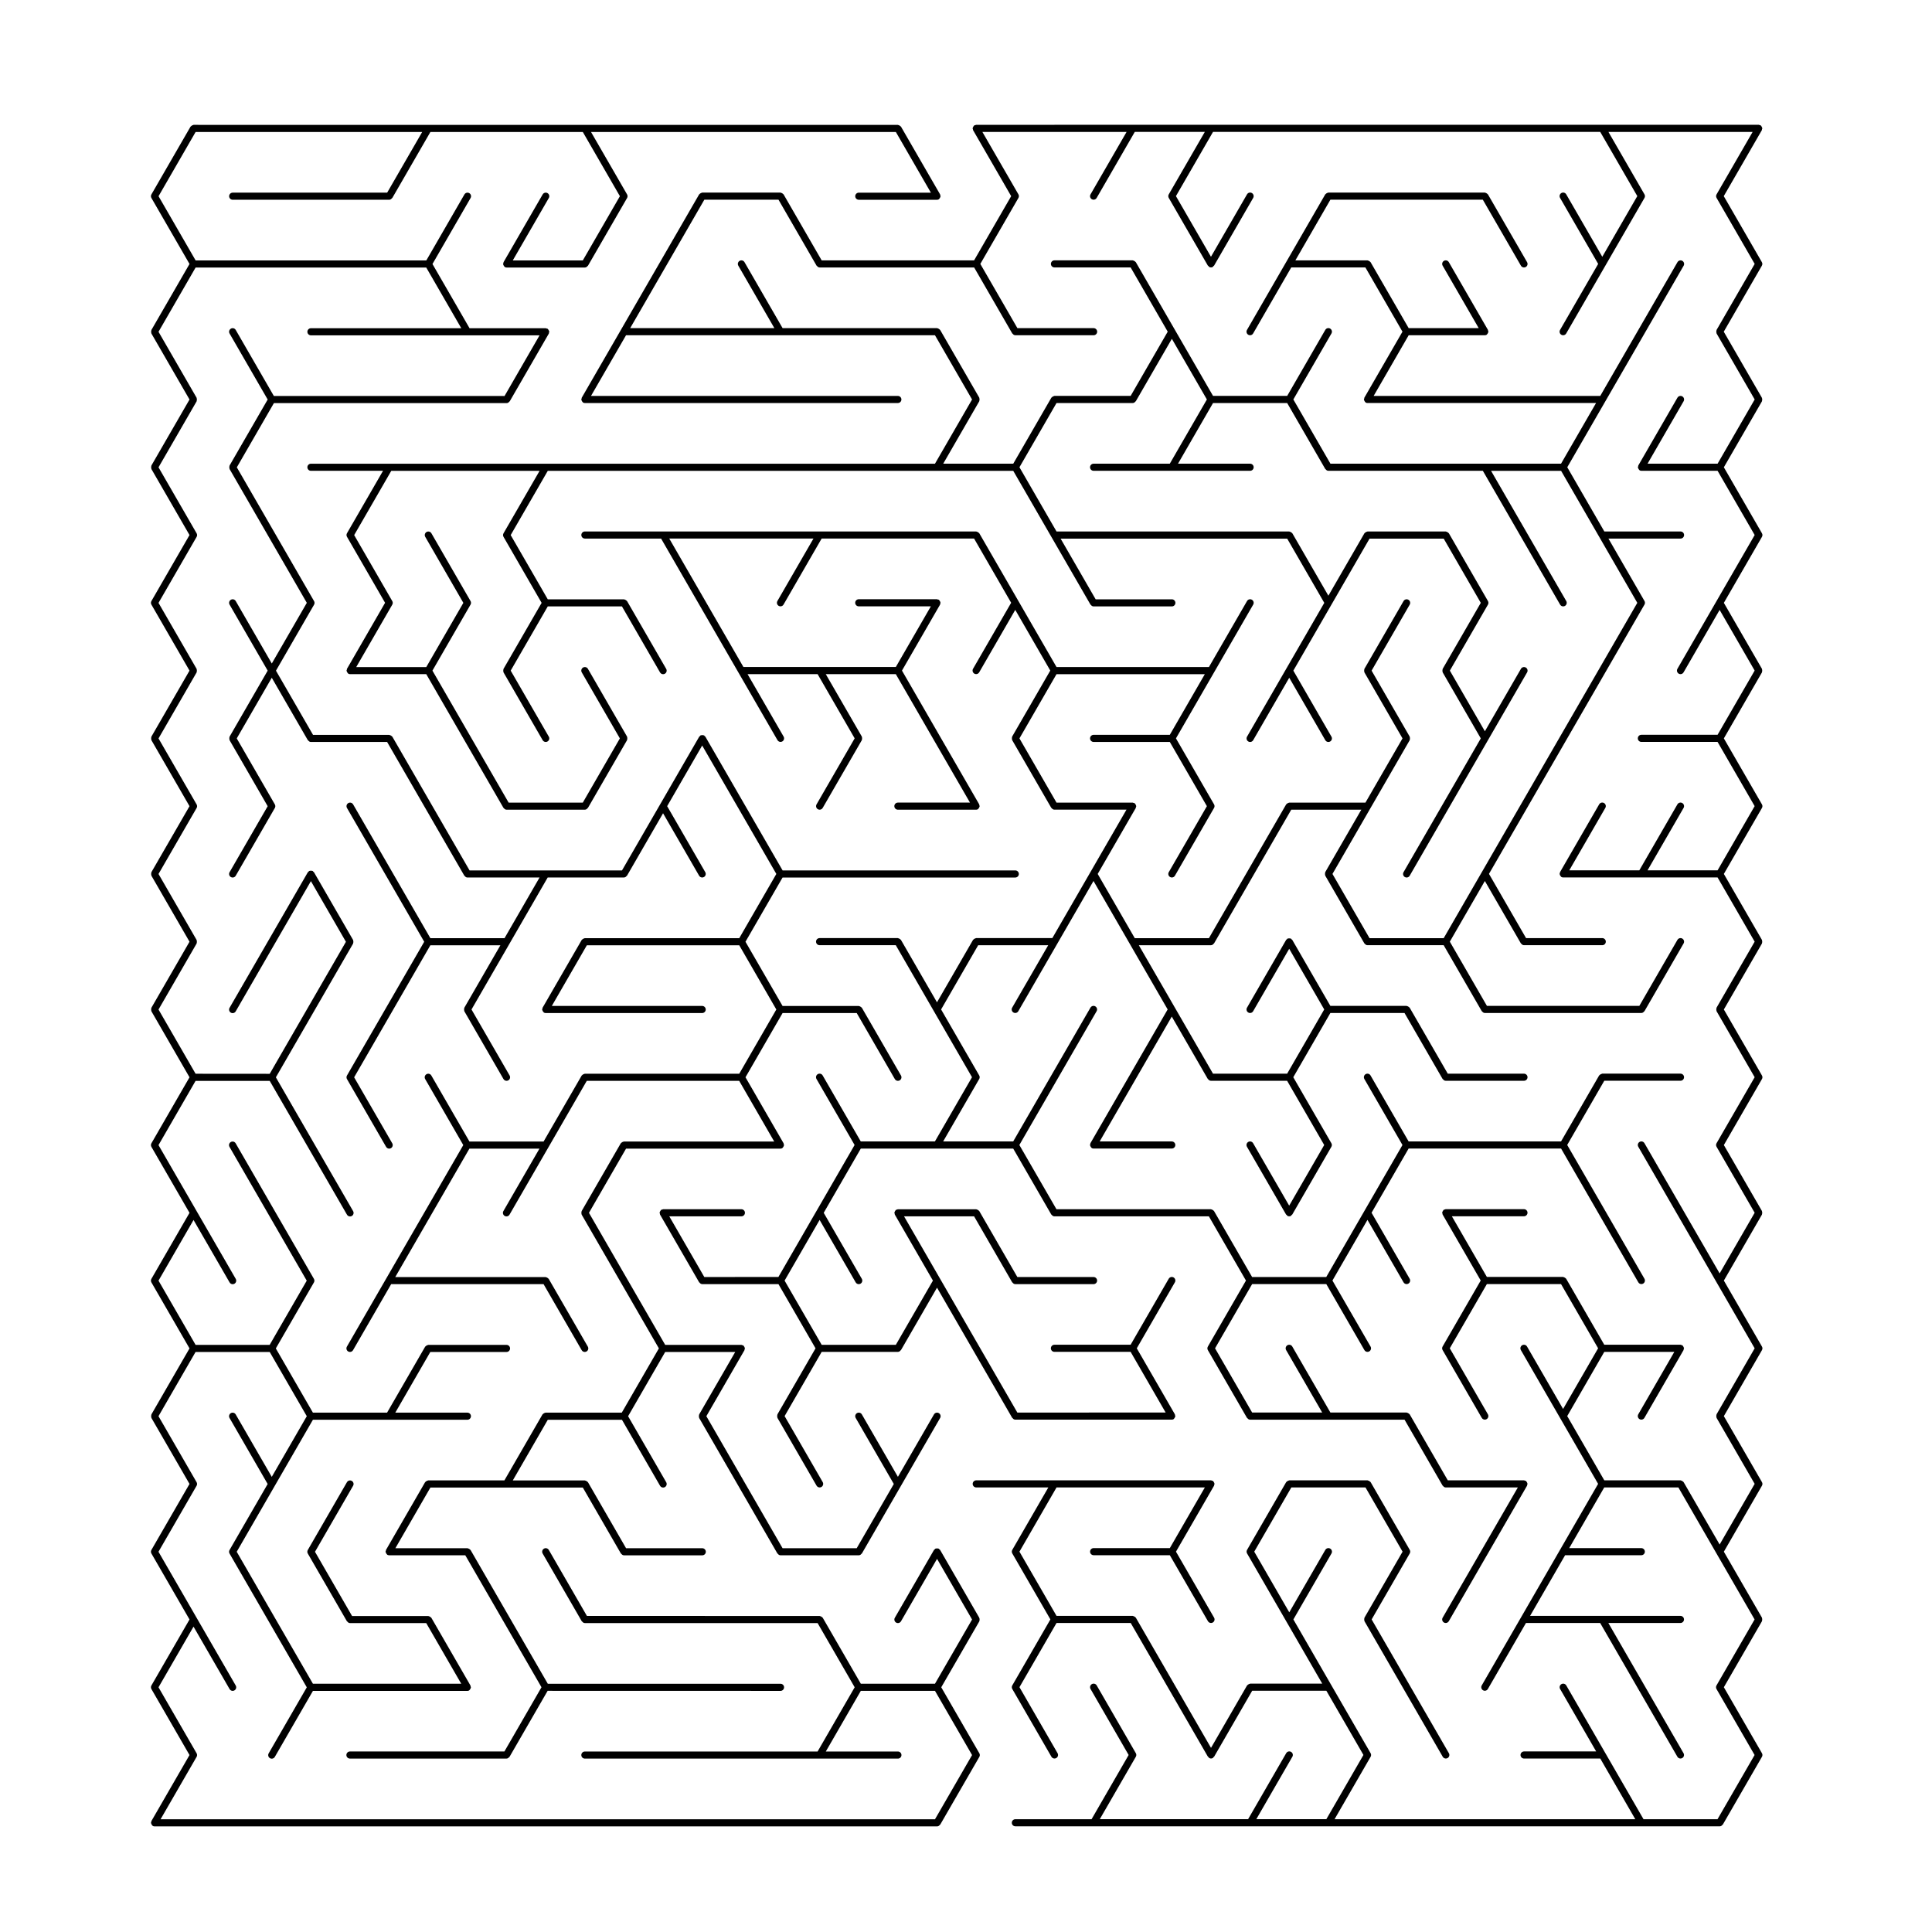 <?xml version="1.0" encoding="UTF-8"?>
<!-- Uploaded to: SVG Repo, www.svgrepo.com, Generator: SVG Repo Mixer Tools -->
<svg fill="#000000" width="800px" height="800px" version="1.1" viewBox="144 144 512 512" xmlns="http://www.w3.org/2000/svg">
 <g>
  <path d="m403.53 572.84c-0.016-0.043 0.008-0.086-0.016-0.125l-10.371-17.961c-0.043-0.078-0.137-0.09-0.195-0.148-0.059-0.062-0.074-0.152-0.148-0.195-0.039-0.023-0.086 0-0.125-0.016-0.117-0.047-0.219-0.047-0.344-0.047s-0.23-0.004-0.348 0.047c-0.039 0.016-0.086-0.008-0.125 0.016-0.078 0.043-0.09 0.133-0.148 0.195-0.062 0.059-0.152 0.074-0.195 0.152l-10.371 17.961c-0.262 0.449-0.105 1.027 0.344 1.289 0.148 0.086 0.312 0.125 0.469 0.125 0.324 0 0.641-0.168 0.816-0.473l9.555-16.547 9.281 16.074-9.828 17.02h-19.652l-10.098-17.492c-0.023-0.039-0.074-0.043-0.102-0.078-0.074-0.102-0.168-0.148-0.277-0.211-0.109-0.062-0.199-0.117-0.32-0.133-0.043-0.008-0.07-0.047-0.117-0.047l-61.676-0.004-10.098-17.488c-0.262-0.449-0.84-0.605-1.289-0.344-0.449 0.262-0.605 0.836-0.344 1.289l10.371 17.961c0.02 0.035 0.066 0.023 0.09 0.051 0.172 0.238 0.41 0.418 0.727 0.418h61.676l9.828 17.02-9.828 17.02h-61.676c-0.52 0-0.941 0.422-0.941 0.941s0.422 0.941 0.941 0.941h82.961c0.52 0 0.941-0.422 0.941-0.941s-0.422-0.941-0.941-0.941h-19.109l9.281-16.078h19.652l9.828 17.02-9.828 17.02h-205.23l9.555-16.547c0.168-0.293 0.168-0.652 0-0.941l-10.098-17.492 9.281-16.074 9.555 16.547c0.176 0.305 0.492 0.473 0.816 0.473 0.16 0 0.32-0.039 0.469-0.125 0.449-0.262 0.605-0.836 0.344-1.289l-10.371-17.961-10.098-17.488 10.098-17.492c0.168-0.293 0.168-0.652 0-0.941l-10.098-17.492 9.824-17.02h19.652l9.824 17.02-9.281 16.078-9.555-16.547c-0.262-0.449-0.84-0.605-1.289-0.344-0.449 0.262-0.605 0.836-0.344 1.289l10.098 17.492-10.098 17.492c-0.168 0.293-0.168 0.652 0 0.941l10.371 17.961 10.098 17.492-10.098 17.492c-0.262 0.449-0.105 1.027 0.344 1.289 0.148 0.086 0.312 0.125 0.469 0.125 0.324 0 0.641-0.168 0.816-0.473l10.098-17.492h40.938c0.16 0 0.32-0.039 0.469-0.125 0.039-0.023 0.043-0.074 0.078-0.102 0.098-0.074 0.148-0.168 0.211-0.273 0.062-0.109 0.117-0.199 0.133-0.324 0.008-0.043 0.047-0.07 0.047-0.117 0-0.09-0.07-0.145-0.094-0.227-0.02-0.082 0.012-0.168-0.031-0.246l-10.371-17.961c-0.023-0.039-0.074-0.043-0.102-0.078-0.074-0.098-0.168-0.148-0.277-0.211s-0.199-0.117-0.32-0.133c-0.043-0.008-0.07-0.047-0.117-0.047h-20.195l-9.824-17.02 10.098-17.492c0.262-0.453 0.105-1.027-0.344-1.289-0.453-0.262-1.027-0.105-1.289 0.344l-10.371 17.961c-0.168 0.293-0.168 0.652 0 0.941l10.371 17.961c0.02 0.035 0.066 0.023 0.09 0.051 0.172 0.238 0.41 0.418 0.727 0.418h20.195l9.281 16.078h-39.305l-10.098-17.492-10.098-17.488 20.195-34.984h40.938c0.52 0 0.941-0.422 0.941-0.941s-0.422-0.941-0.941-0.941h-19.109l9.281-16.078h20.195c0.52 0 0.941-0.422 0.941-0.941 0-0.52-0.422-0.941-0.941-0.941h-20.742c-0.047 0-0.074 0.043-0.117 0.047-0.125 0.016-0.215 0.07-0.324 0.133s-0.199 0.113-0.273 0.211c-0.027 0.035-0.078 0.039-0.102 0.078l-10.098 17.492h-19.652l-9.828-17.02 10.098-17.492c0.168-0.293 0.168-0.652 0-0.941l-20.742-35.922c-0.262-0.453-0.84-0.605-1.289-0.344-0.449 0.262-0.605 0.836-0.344 1.289l10.371 17.961 10.098 17.492-9.828 17.02-19.629-0.008-9.824-17.02 9.281-16.074 9.555 16.547c0.176 0.305 0.492 0.473 0.816 0.473 0.16 0 0.32-0.039 0.469-0.125 0.449-0.262 0.605-0.836 0.344-1.289l-10.371-17.961-10.098-17.488 9.824-17.02h19.652l10.098 17.492 10.371 17.961c0.176 0.305 0.492 0.473 0.816 0.473 0.16 0 0.32-0.039 0.469-0.125 0.449-0.262 0.605-0.836 0.344-1.289l-10.371-17.961-10.098-17.492 10.098-17.492 10.371-17.961c0.023-0.039 0-0.086 0.016-0.125 0.047-0.117 0.047-0.219 0.047-0.344s0.004-0.23-0.047-0.344c-0.016-0.043 0.008-0.086-0.016-0.125l-10.371-17.961c-0.043-0.078-0.133-0.09-0.195-0.148-0.059-0.062-0.074-0.152-0.148-0.195-0.039-0.023-0.086 0-0.125-0.016-0.117-0.047-0.219-0.047-0.348-0.047-0.125 0-0.23-0.004-0.344 0.047-0.043 0.016-0.086-0.008-0.125 0.016-0.078 0.043-0.09 0.133-0.148 0.195-0.062 0.059-0.152 0.074-0.195 0.152l-20.742 35.922c-0.262 0.449-0.105 1.027 0.344 1.289 0.148 0.086 0.312 0.125 0.469 0.125 0.324 0 0.645-0.168 0.816-0.473l10.371-17.961 9.555-16.547 9.281 16.074-20.195 34.984-19.645-0.016-9.824-17.02 10.098-17.492c0.023-0.039 0-0.086 0.016-0.125 0.047-0.117 0.047-0.219 0.047-0.344s0.004-0.23-0.047-0.344c-0.016-0.043 0.008-0.086-0.016-0.125l-10.098-17.492 10.098-17.488c0.168-0.293 0.168-0.652 0-0.941l-10.098-17.492 10.098-17.492c0.023-0.039 0-0.086 0.016-0.125 0.047-0.117 0.047-0.219 0.047-0.344s0.004-0.23-0.047-0.344c-0.016-0.043 0.008-0.086-0.016-0.125l-10.098-17.492 10.098-17.492c0.168-0.293 0.168-0.652 0-0.941l-10.098-17.492 10.098-17.488c0.023-0.039 0-0.086 0.016-0.125 0.047-0.117 0.047-0.219 0.047-0.344s0.004-0.23-0.047-0.344c-0.016-0.043 0.008-0.086-0.016-0.125l-10.098-17.492 9.824-17.02h61.133l9.281 16.078h-39.848c-0.52 0-0.941 0.422-0.941 0.941s0.422 0.941 0.941 0.941h60.59l-9.281 16.078-61.137-0.012-10.098-17.492c-0.262-0.453-0.84-0.605-1.289-0.344-0.449 0.262-0.605 0.836-0.344 1.289l10.098 17.492-10.098 17.488c-0.023 0.039 0 0.086-0.016 0.125-0.047 0.113-0.047 0.219-0.047 0.344s-0.004 0.23 0.047 0.344c0.016 0.043-0.008 0.086 0.016 0.125l10.371 17.961 10.098 17.492-9.281 16.078-9.555-16.547c-0.262-0.453-0.84-0.605-1.289-0.344-0.449 0.262-0.605 0.836-0.344 1.289l10.098 17.492-10.098 17.492c-0.023 0.039 0 0.086-0.016 0.125-0.047 0.113-0.047 0.219-0.047 0.344s-0.004 0.23 0.047 0.344c0.016 0.043-0.008 0.086 0.016 0.129l10.098 17.492-10.098 17.488c-0.262 0.449-0.105 1.027 0.344 1.289 0.148 0.086 0.312 0.125 0.469 0.125 0.324 0 0.645-0.168 0.816-0.473l10.371-17.961c0.168-0.293 0.168-0.652 0-0.941l-10.098-17.492 9.281-16.074 9.555 16.547c0.02 0.035 0.066 0.023 0.09 0.051 0.172 0.238 0.41 0.418 0.727 0.418h20.195l10.098 17.492 10.371 17.961c0.02 0.035 0.066 0.023 0.09 0.051 0.172 0.238 0.41 0.418 0.727 0.418h19.109l-9.281 16.078h-19.652l-10.098-17.492-10.371-17.961c-0.262-0.453-0.836-0.605-1.289-0.344-0.449 0.262-0.605 0.836-0.344 1.289l10.371 17.961 10.098 17.492-10.098 17.492-10.371 17.961c-0.168 0.293-0.168 0.652 0 0.941l10.371 17.961c0.176 0.305 0.492 0.473 0.816 0.473 0.16 0 0.32-0.039 0.469-0.125 0.449-0.262 0.605-0.836 0.344-1.289l-10.098-17.492 20.195-34.984h18.562l-9.555 16.547c-0.023 0.039 0 0.086-0.016 0.125-0.047 0.113-0.047 0.219-0.047 0.344s-0.004 0.23 0.047 0.344c0.016 0.043-0.008 0.086 0.016 0.125l10.371 17.961c0.176 0.305 0.492 0.473 0.816 0.473 0.16 0 0.32-0.039 0.469-0.125 0.449-0.262 0.605-0.836 0.344-1.289l-10.098-17.492 20.195-34.984h20.195c0.316 0 0.555-0.18 0.727-0.418 0.023-0.031 0.07-0.02 0.09-0.051l9.555-16.547 9.555 16.547c0.176 0.305 0.492 0.473 0.816 0.473 0.16 0 0.32-0.039 0.469-0.125 0.449-0.262 0.605-0.836 0.344-1.289l-10.098-17.488 9.281-16.074 9.555 16.547 10.098 17.488-9.824 17.02h-40.938c-0.047 0-0.074 0.043-0.117 0.047-0.125 0.016-0.215 0.07-0.324 0.133s-0.199 0.113-0.273 0.211c-0.027 0.035-0.078 0.039-0.102 0.078l-10.371 17.961c-0.043 0.078-0.012 0.16-0.031 0.246-0.023 0.082-0.094 0.137-0.094 0.227 0 0.047 0.043 0.074 0.051 0.117 0.016 0.125 0.07 0.211 0.133 0.32s0.113 0.199 0.211 0.277c0.035 0.027 0.039 0.078 0.078 0.102 0.148 0.086 0.312 0.125 0.469 0.125h41.48c0.52 0 0.941-0.422 0.941-0.941s-0.422-0.941-0.941-0.941h-39.848l9.281-16.078h40.391l9.824 17.02-9.824 17.02h-40.938c-0.047 0-0.074 0.043-0.117 0.051-0.125 0.016-0.215 0.07-0.324 0.133s-0.199 0.113-0.273 0.211c-0.027 0.035-0.078 0.039-0.102 0.078l-10.098 17.492h-19.652l-10.098-17.492c-0.262-0.453-0.836-0.605-1.289-0.344-0.449 0.262-0.605 0.836-0.344 1.289l10.098 17.492-10.098 17.488-20.742 35.922c-0.262 0.449-0.105 1.027 0.344 1.289 0.148 0.086 0.312 0.125 0.469 0.125 0.324 0 0.641-0.168 0.816-0.473l10.098-17.492h40.391l10.098 17.492c0.176 0.305 0.492 0.473 0.816 0.473 0.16 0 0.32-0.039 0.469-0.125 0.449-0.262 0.605-0.836 0.344-1.289l-10.371-17.961c-0.023-0.039-0.074-0.043-0.102-0.078-0.074-0.098-0.168-0.148-0.273-0.211-0.109-0.062-0.199-0.117-0.324-0.133-0.043-0.008-0.07-0.047-0.117-0.047h-39.848l9.555-16.547 10.098-17.488h18.562l-9.555 16.547c-0.262 0.449-0.105 1.027 0.344 1.289 0.148 0.086 0.312 0.125 0.469 0.125 0.324 0 0.641-0.168 0.816-0.473l10.371-17.961 10.098-17.492h40.391l9.281 16.078h-39.848c-0.047 0-0.074 0.043-0.117 0.047-0.125 0.016-0.215 0.07-0.324 0.133-0.109 0.062-0.199 0.113-0.273 0.211-0.027 0.035-0.078 0.039-0.102 0.078l-10.371 17.961c-0.023 0.039 0 0.086-0.016 0.125-0.047 0.117-0.047 0.219-0.047 0.344s-0.004 0.23 0.047 0.344c0.016 0.043-0.008 0.086 0.016 0.125l10.371 17.961 10.098 17.492-9.828 17.02h-20.195c-0.047 0-0.074 0.043-0.117 0.047-0.125 0.016-0.215 0.07-0.32 0.133-0.109 0.062-0.199 0.113-0.277 0.211-0.027 0.035-0.078 0.039-0.102 0.078l-10.098 17.492h-20.195c-0.047 0-0.074 0.043-0.117 0.047-0.125 0.016-0.215 0.07-0.324 0.133s-0.199 0.113-0.273 0.211c-0.027 0.035-0.078 0.039-0.102 0.078l-10.371 17.961c-0.043 0.078-0.012 0.16-0.031 0.246-0.023 0.082-0.094 0.137-0.094 0.227 0 0.047 0.043 0.074 0.051 0.117 0.016 0.125 0.07 0.211 0.133 0.32s0.113 0.199 0.211 0.277c0.035 0.027 0.039 0.078 0.078 0.102 0.148 0.086 0.312 0.125 0.469 0.125h20.195l10.098 17.488 10.098 17.492-9.828 17.02h-40.938c-0.52 0-0.941 0.422-0.941 0.941 0 0.52 0.422 0.941 0.941 0.941h41.48c0.316 0 0.555-0.18 0.727-0.418 0.023-0.031 0.07-0.02 0.09-0.051l10.098-17.492 61.719 0.016c0.52 0 0.941-0.422 0.941-0.941s-0.422-0.941-0.941-0.941h-61.676l-10.098-17.492-10.371-17.961c-0.023-0.039-0.074-0.043-0.102-0.078-0.074-0.098-0.168-0.148-0.277-0.211s-0.199-0.117-0.32-0.133c-0.043-0.008-0.07-0.047-0.117-0.047h-19.109l9.281-16.078h40.391l10.098 17.492c0.02 0.035 0.066 0.023 0.09 0.051 0.172 0.238 0.41 0.418 0.727 0.418h20.742c0.52 0 0.941-0.422 0.941-0.941 0-0.52-0.422-0.941-0.941-0.941h-20.195l-10.098-17.492c-0.023-0.039-0.074-0.043-0.102-0.078-0.074-0.098-0.168-0.148-0.277-0.211s-0.199-0.117-0.32-0.133c-0.043-0.008-0.07-0.047-0.117-0.047h-19.109l9.281-16.078h19.652l10.098 17.492c0.176 0.305 0.492 0.473 0.816 0.473 0.16 0 0.32-0.039 0.469-0.125 0.449-0.262 0.605-0.836 0.344-1.289l-10.098-17.492 9.824-17.02h18.562l-9.555 16.547c-0.023 0.039 0 0.086-0.016 0.125-0.047 0.117-0.047 0.219-0.047 0.344s-0.004 0.23 0.047 0.344c0.016 0.043-0.008 0.086 0.016 0.125l20.742 35.922c0.02 0.035 0.066 0.023 0.09 0.051 0.172 0.238 0.41 0.418 0.727 0.418h20.742c0.316 0 0.555-0.18 0.727-0.418 0.023-0.031 0.07-0.02 0.09-0.051l20.742-35.922c0.262-0.449 0.105-1.027-0.344-1.289-0.453-0.262-1.027-0.105-1.289 0.344l-9.555 16.547-9.555-16.547c-0.262-0.449-0.84-0.605-1.289-0.344-0.449 0.262-0.605 0.836-0.344 1.289l10.098 17.492-9.828 17.02h-19.652l-20.195-34.984 10.098-17.492c0.043-0.078 0.012-0.164 0.031-0.246 0.023-0.082 0.094-0.137 0.094-0.227 0-0.047-0.043-0.074-0.047-0.117-0.016-0.125-0.07-0.215-0.133-0.324s-0.113-0.199-0.211-0.273c-0.035-0.027-0.039-0.078-0.078-0.102-0.078-0.043-0.164-0.012-0.246-0.031-0.082-0.023-0.137-0.094-0.227-0.094h-20.195l-20.195-34.984 9.828-17.02h40.938c0.16 0 0.32-0.039 0.469-0.125 0.039-0.023 0.043-0.074 0.078-0.102 0.102-0.074 0.148-0.168 0.211-0.277s0.117-0.199 0.133-0.32c0.008-0.043 0.047-0.07 0.047-0.117 0-0.09-0.07-0.145-0.094-0.227-0.02-0.082 0.012-0.168-0.031-0.246l-10.098-17.492 9.828-17.02h19.652l10.098 17.492c0.176 0.305 0.492 0.473 0.816 0.473 0.16 0 0.32-0.039 0.469-0.125 0.449-0.262 0.605-0.836 0.344-1.289l-10.371-17.961c-0.023-0.039-0.074-0.043-0.102-0.078-0.074-0.102-0.168-0.148-0.277-0.211-0.109-0.062-0.199-0.117-0.32-0.133-0.043-0.008-0.07-0.047-0.117-0.047h-20.195l-9.828-17.02 9.828-17.02h61.676c0.52 0 0.941-0.422 0.941-0.941 0-0.52-0.422-0.941-0.941-0.941l-61.664 0.004-10.098-17.488-10.371-17.961c-0.043-0.078-0.137-0.09-0.195-0.148-0.059-0.062-0.074-0.152-0.148-0.195-0.039-0.023-0.086 0-0.125-0.016-0.117-0.047-0.223-0.047-0.348-0.047s-0.23-0.004-0.344 0.047c-0.043 0.016-0.086-0.008-0.125 0.016-0.078 0.043-0.09 0.133-0.148 0.195-0.062 0.059-0.152 0.074-0.195 0.148l-10.371 17.961-10.098 17.488h-40.391l-10.098-17.488-10.371-17.961c-0.023-0.039-0.074-0.043-0.102-0.078-0.074-0.098-0.168-0.148-0.277-0.211s-0.199-0.117-0.32-0.133c-0.043-0.008-0.07-0.047-0.117-0.047h-20.195l-9.828-17.02 10.098-17.492c0.168-0.293 0.168-0.652 0-0.941l-10.371-17.961-10.098-17.492 9.824-17.02h61.676c0.316 0 0.555-0.18 0.727-0.418 0.023-0.031 0.07-0.02 0.09-0.051l10.371-17.961c0.043-0.078 0.012-0.164 0.031-0.246 0.023-0.082 0.094-0.137 0.094-0.227 0-0.047-0.043-0.074-0.047-0.117-0.016-0.125-0.07-0.215-0.133-0.32-0.062-0.109-0.113-0.199-0.211-0.277-0.035-0.027-0.039-0.078-0.078-0.102-0.078-0.043-0.164-0.012-0.246-0.031-0.082-0.023-0.137-0.094-0.227-0.094h-20.195l-9.828-17.02 10.098-17.492c0.262-0.449 0.105-1.027-0.344-1.289-0.453-0.262-1.027-0.105-1.289 0.344l-10.098 17.492-61.133-0.004-9.828-17.02 9.824-17.02h60.043l-9.281 16.078h-40.938c-0.52 0-0.941 0.422-0.941 0.941s0.422 0.941 0.941 0.941h41.48c0.316 0 0.555-0.18 0.727-0.418 0.023-0.031 0.07-0.02 0.09-0.051l10.098-17.492h40.391l9.828 17.02-9.828 17.02h-18.562l9.555-16.547c0.262-0.449 0.105-1.027-0.344-1.289-0.453-0.262-1.027-0.105-1.289 0.344l-10.371 17.961c-0.043 0.078-0.012 0.164-0.031 0.246-0.023 0.082-0.094 0.137-0.094 0.227 0 0.047 0.043 0.074 0.047 0.117 0.016 0.125 0.07 0.215 0.133 0.32 0.062 0.109 0.113 0.199 0.211 0.277 0.035 0.027 0.039 0.078 0.078 0.102 0.148 0.086 0.312 0.125 0.469 0.125h20.742c0.316 0 0.555-0.18 0.727-0.418 0.023-0.031 0.07-0.02 0.09-0.051l10.371-17.961c0.168-0.293 0.168-0.652 0-0.941l-9.555-16.547h80.785l9.281 16.078h-19.109c-0.52 0-0.941 0.422-0.941 0.941s0.422 0.941 0.941 0.941h20.742c0.16 0 0.32-0.039 0.469-0.125 0.039-0.023 0.043-0.074 0.078-0.102 0.102-0.074 0.148-0.168 0.211-0.277s0.117-0.199 0.133-0.32c0.008-0.043 0.047-0.07 0.047-0.117 0-0.09-0.07-0.145-0.094-0.227-0.02-0.082 0.012-0.168-0.031-0.246l-10.371-17.961c-0.023-0.039-0.074-0.043-0.102-0.078-0.074-0.098-0.168-0.148-0.277-0.211s-0.199-0.117-0.324-0.133c-0.043-0.008-0.07-0.047-0.117-0.047l-186.64-0.008c-0.047 0-0.074 0.043-0.117 0.047-0.129 0.016-0.215 0.07-0.324 0.137-0.109 0.062-0.199 0.109-0.277 0.211-0.027 0.035-0.078 0.039-0.102 0.078l-10.367 17.961c-0.168 0.293-0.168 0.652 0 0.941l10.098 17.492-10.098 17.492c-0.023 0.039 0 0.086-0.016 0.125-0.047 0.113-0.047 0.219-0.047 0.344s-0.004 0.23 0.047 0.344c0.016 0.043-0.008 0.086 0.016 0.125l10.098 17.492-10.098 17.488c-0.023 0.039 0 0.086-0.016 0.125-0.047 0.113-0.047 0.219-0.047 0.344s-0.004 0.23 0.047 0.344c0.016 0.043-0.008 0.086 0.016 0.125l10.098 17.492-10.098 17.492c-0.168 0.293-0.168 0.652 0 0.941l10.098 17.492-10.098 17.492c-0.023 0.039 0 0.086-0.016 0.125-0.047 0.113-0.047 0.219-0.047 0.344s-0.004 0.23 0.047 0.344c0.016 0.043-0.008 0.086 0.016 0.129l10.098 17.492-10.098 17.488c-0.023 0.039 0 0.086-0.016 0.125-0.047 0.113-0.047 0.219-0.047 0.344s-0.004 0.23 0.047 0.344c0.016 0.043-0.008 0.086 0.016 0.125l10.098 17.492-10.098 17.5c-0.023 0.039 0 0.086-0.016 0.125-0.047 0.113-0.047 0.219-0.047 0.344s-0.004 0.23 0.047 0.344c0.016 0.043-0.008 0.086 0.016 0.125l10.098 17.492-10.098 17.492c-0.168 0.293-0.168 0.652 0 0.941l10.098 17.488-10.098 17.492c-0.168 0.293-0.168 0.652 0 0.941l10.098 17.492-10.098 17.492c-0.023 0.039 0 0.086-0.016 0.125-0.047 0.117-0.047 0.219-0.047 0.344s-0.004 0.23 0.047 0.344c0.016 0.043-0.008 0.086 0.016 0.125l10.098 17.492-10.098 17.492c-0.168 0.293-0.168 0.652 0 0.941l10.098 17.488-10.098 17.492c-0.168 0.293-0.168 0.652 0 0.941l10.098 17.492-10.098 17.492c-0.043 0.078-0.012 0.16-0.031 0.246-0.023 0.082-0.094 0.137-0.094 0.227 0 0.047 0.043 0.074 0.051 0.117 0.016 0.125 0.07 0.211 0.133 0.32s0.113 0.199 0.211 0.277c0.035 0.027 0.039 0.078 0.078 0.102 0.148 0.086 0.312 0.125 0.469 0.125h207.41c0.316 0 0.555-0.18 0.727-0.418 0.023-0.031 0.07-0.02 0.09-0.051l10.371-17.961c0.168-0.293 0.168-0.652 0-0.941l-10.098-17.492 10.098-17.492c0.023-0.039 0-0.086 0.016-0.125 0.047-0.117 0.047-0.219 0.047-0.344-0.004-0.125 0-0.23-0.047-0.348z"/>
  <path d="m610.93 249.52c-0.016-0.043 0.008-0.086-0.016-0.125l-10.098-17.492 10.098-17.492c0.168-0.293 0.168-0.652 0-0.941l-10.098-17.492 10.098-17.492c0.043-0.078 0.012-0.164 0.031-0.246 0.023-0.082 0.094-0.137 0.094-0.227 0-0.047-0.043-0.074-0.047-0.117-0.016-0.125-0.07-0.215-0.133-0.324s-0.113-0.199-0.211-0.277c-0.035-0.027-0.039-0.078-0.078-0.102-0.078-0.043-0.16-0.012-0.242-0.031-0.082-0.023-0.137-0.094-0.227-0.094l-207.41 0.008c-0.09 0-0.145 0.07-0.227 0.094-0.082 0.02-0.168-0.012-0.246 0.031-0.039 0.023-0.043 0.074-0.078 0.102-0.102 0.074-0.148 0.168-0.211 0.277s-0.117 0.199-0.133 0.32c-0.008 0.043-0.047 0.07-0.047 0.117 0 0.09 0.07 0.145 0.094 0.227 0.02 0.082-0.012 0.168 0.031 0.246l10.098 17.492-9.828 17.02h-40.391l-10.098-17.492c-0.023-0.039-0.074-0.043-0.102-0.078-0.074-0.098-0.168-0.148-0.277-0.211s-0.199-0.117-0.32-0.133c-0.043-0.008-0.07-0.047-0.117-0.047h-20.742c-0.047 0-0.074 0.043-0.117 0.047-0.125 0.016-0.215 0.07-0.324 0.133s-0.199 0.113-0.273 0.211c-0.027 0.035-0.078 0.039-0.102 0.078l-31.113 53.883c-0.043 0.078-0.012 0.164-0.031 0.246-0.023 0.082-0.094 0.137-0.094 0.227 0 0.047 0.043 0.074 0.047 0.117 0.016 0.125 0.07 0.215 0.133 0.32 0.062 0.109 0.113 0.199 0.211 0.277 0.035 0.027 0.039 0.078 0.078 0.102 0.148 0.086 0.312 0.125 0.469 0.125h82.961c0.52 0 0.941-0.422 0.941-0.941 0-0.52-0.422-0.941-0.941-0.941h-81.32l9.281-16.078h81.875l9.828 17.02-9.828 17.02h-165.38c-0.52 0-0.941 0.422-0.941 0.941s0.422 0.941 0.941 0.941h19.109l-9.555 16.547c-0.168 0.293-0.168 0.652 0 0.941l10.098 17.492-10.098 17.492c-0.043 0.078-0.012 0.164-0.031 0.246-0.023 0.082-0.094 0.137-0.094 0.227 0 0.047 0.043 0.074 0.047 0.117 0.016 0.125 0.07 0.211 0.133 0.32s0.113 0.199 0.211 0.277c0.035 0.027 0.039 0.078 0.078 0.102 0.148 0.086 0.312 0.125 0.469 0.125h20.195l10.098 17.492 10.371 17.961c0.02 0.035 0.066 0.023 0.09 0.051 0.172 0.238 0.41 0.418 0.727 0.418h20.742c0.316 0 0.555-0.18 0.727-0.418 0.023-0.031 0.07-0.02 0.09-0.051l10.371-17.961c0.023-0.039 0-0.086 0.016-0.125 0.047-0.117 0.047-0.219 0.047-0.344s0.004-0.23-0.047-0.344c-0.016-0.043 0.008-0.086-0.016-0.125l-10.371-17.961c-0.262-0.453-0.836-0.605-1.289-0.344-0.449 0.262-0.605 0.836-0.344 1.289l10.098 17.492-9.824 17.02h-19.652l-20.195-34.984 10.098-17.492c0.168-0.293 0.168-0.652 0-0.941l-10.371-17.961c-0.262-0.453-0.836-0.605-1.289-0.344-0.449 0.262-0.605 0.836-0.344 1.289l10.098 17.492-9.828 17.02h-18.562l9.555-16.547c0.168-0.293 0.168-0.652 0-0.941l-10.098-17.492 9.828-17.02h39.305l-9.555 16.547c-0.168 0.293-0.168 0.652 0 0.941l10.098 17.492-10.098 17.492c-0.023 0.039 0 0.086-0.016 0.125-0.047 0.117-0.047 0.219-0.047 0.344s-0.004 0.23 0.047 0.344c0.016 0.043-0.008 0.086 0.016 0.125l10.371 17.961c0.176 0.305 0.492 0.473 0.816 0.473 0.16 0 0.32-0.039 0.469-0.125 0.449-0.262 0.605-0.836 0.344-1.289l-10.098-17.492 9.828-17.02h19.652l10.098 17.492c0.176 0.305 0.492 0.473 0.816 0.473 0.16 0 0.32-0.039 0.469-0.125 0.449-0.262 0.605-0.836 0.344-1.289l-10.371-17.961c-0.023-0.039-0.074-0.043-0.102-0.078-0.074-0.098-0.168-0.148-0.277-0.211s-0.199-0.117-0.32-0.133c-0.043-0.008-0.07-0.047-0.117-0.047h-20.195l-9.828-17.02 9.828-17.02h123.36l10.098 17.492 10.371 17.961c0.02 0.035 0.066 0.023 0.09 0.051 0.172 0.238 0.41 0.418 0.727 0.418h20.742c0.52 0 0.941-0.422 0.941-0.941s-0.422-0.941-0.941-0.941h-20.195l-9.281-16.078h60.043l9.828 17.02-10.098 17.492-10.371 17.961c-0.262 0.449-0.105 1.027 0.344 1.289 0.148 0.086 0.312 0.125 0.469 0.125 0.324 0 0.645-0.168 0.816-0.473l9.555-16.547 9.555 16.547c0.176 0.305 0.492 0.473 0.816 0.473 0.16 0 0.32-0.039 0.469-0.125 0.449-0.262 0.605-0.836 0.344-1.289l-10.098-17.492 20.195-34.984h19.652l9.828 17.02-10.098 17.492c-0.023 0.039 0 0.086-0.016 0.125-0.047 0.117-0.047 0.219-0.047 0.344s-0.004 0.23 0.047 0.344c0.016 0.043-0.008 0.086 0.016 0.125l10.098 17.492-10.098 17.492-10.371 17.961c-0.262 0.449-0.105 1.027 0.344 1.289 0.148 0.086 0.312 0.125 0.469 0.125 0.324 0 0.645-0.168 0.816-0.473l31.113-53.883c0.262-0.449 0.105-1.027-0.344-1.289s-1.027-0.105-1.289 0.344l-9.555 16.547-9.281-16.074 10.098-17.492c0.168-0.293 0.168-0.652 0-0.941l-10.363-17.969c-0.023-0.039-0.074-0.043-0.102-0.078-0.074-0.098-0.168-0.148-0.273-0.211-0.109-0.062-0.199-0.117-0.324-0.133-0.043-0.008-0.07-0.047-0.117-0.047h-20.742c-0.047 0-0.074 0.043-0.117 0.047-0.125 0.016-0.215 0.07-0.324 0.133s-0.199 0.113-0.273 0.211c-0.027 0.035-0.078 0.039-0.102 0.078l-9.555 16.547-9.555-16.547c-0.023-0.039-0.074-0.043-0.102-0.078-0.074-0.098-0.168-0.148-0.277-0.211s-0.199-0.117-0.324-0.133c-0.043-0.008-0.07-0.047-0.117-0.047l-61.672-0.004-9.824-17.02 9.824-17.02h20.195c0.316 0 0.555-0.18 0.727-0.418 0.023-0.031 0.07-0.02 0.09-0.051l9.555-16.547 9.281 16.074-9.828 17.02h-20.195c-0.52 0-0.941 0.422-0.941 0.941s0.422 0.941 0.941 0.941h41.48c0.52 0 0.941-0.422 0.941-0.941s-0.422-0.941-0.941-0.941h-19.109l9.281-16.074h19.652l10.098 17.488c0.02 0.035 0.066 0.023 0.09 0.051 0.172 0.238 0.41 0.418 0.727 0.418l40.941 0.004 10.098 17.492 10.371 17.961c0.176 0.305 0.492 0.473 0.816 0.473 0.16 0 0.32-0.039 0.469-0.125 0.449-0.262 0.605-0.836 0.344-1.289l-19.926-34.508h18.562l20.195 34.984-10.098 17.492-31.113 53.883-10.098 17.492h-19.652l-9.824-17.02 10.098-17.488 10.371-17.961c0.023-0.039 0-0.086 0.016-0.125 0.047-0.117 0.047-0.219 0.047-0.344s0.004-0.23-0.047-0.344c-0.016-0.043 0.008-0.086-0.016-0.125l-10.098-17.492 10.098-17.492c0.262-0.449 0.105-1.027-0.344-1.289-0.453-0.262-1.027-0.105-1.289 0.344l-10.371 17.961c-0.023 0.039 0 0.086-0.016 0.125-0.047 0.117-0.047 0.219-0.047 0.344s-0.004 0.23 0.047 0.344c0.016 0.043-0.008 0.086 0.016 0.125l10.098 17.492-9.824 17.02h-20.195c-0.047 0-0.074 0.043-0.117 0.047-0.125 0.016-0.215 0.07-0.324 0.133s-0.199 0.113-0.273 0.211c-0.027 0.035-0.078 0.039-0.102 0.078l-10.371 17.961-10.098 17.492h-19.652l-9.824-17.02 10.098-17.488c0.043-0.078 0.012-0.164 0.031-0.246 0.023-0.082 0.094-0.137 0.094-0.227 0-0.047-0.043-0.074-0.047-0.117-0.016-0.125-0.07-0.215-0.133-0.32-0.062-0.109-0.113-0.199-0.211-0.277-0.035-0.027-0.039-0.078-0.078-0.102-0.078-0.043-0.164-0.012-0.246-0.031-0.082-0.023-0.137-0.094-0.227-0.094h-20.195l-9.824-17.02 9.824-17.02h39.305l-9.281 16.078h-20.195c-0.52 0-0.941 0.422-0.941 0.941 0 0.52 0.422 0.941 0.941 0.941h20.195l9.828 17.02-10.098 17.488c-0.262 0.449-0.105 1.027 0.344 1.289 0.148 0.086 0.312 0.125 0.469 0.125 0.324 0 0.645-0.168 0.816-0.473l10.371-17.961c0.168-0.293 0.168-0.652 0-0.941l-10.098-17.492 10.098-17.492 10.371-17.961c0.262-0.449 0.105-1.027-0.344-1.289-0.453-0.262-1.027-0.105-1.289 0.344l-10.098 17.492h-40.391l-10.098-17.492-10.371-17.961c-0.023-0.039-0.074-0.043-0.102-0.078-0.074-0.098-0.168-0.148-0.277-0.211s-0.199-0.117-0.324-0.133c-0.043-0.008-0.07-0.047-0.117-0.047l-103.7-0.004c-0.52 0-0.941 0.422-0.941 0.941 0 0.52 0.422 0.941 0.941 0.941h20.195l10.098 17.492 20.742 35.922c0.176 0.305 0.492 0.473 0.816 0.473 0.16 0 0.32-0.039 0.469-0.125 0.449-0.262 0.605-0.836 0.344-1.289l-9.555-16.547h18.562l9.824 17.02-10.098 17.492c-0.262 0.449-0.105 1.027 0.344 1.289 0.148 0.086 0.312 0.125 0.469 0.125 0.324 0 0.641-0.168 0.816-0.473l10.371-17.961c0.023-0.039 0-0.086 0.016-0.125 0.047-0.117 0.047-0.219 0.047-0.344s0.004-0.23-0.047-0.344c-0.016-0.043 0.008-0.086-0.016-0.125l-9.555-16.547h18.562l10.098 17.492 9.555 16.547h-19.109c-0.52 0-0.941 0.422-0.941 0.941s0.422 0.941 0.941 0.941h20.742c0.16 0 0.32-0.039 0.469-0.125 0.039-0.023 0.043-0.074 0.078-0.102 0.098-0.074 0.148-0.168 0.211-0.277s0.117-0.199 0.133-0.32c0.008-0.043 0.047-0.07 0.047-0.117 0-0.09-0.07-0.145-0.094-0.227-0.02-0.082 0.012-0.168-0.031-0.246l-10.371-17.961-10.098-17.492 10.098-17.492c0.043-0.078 0.012-0.16 0.031-0.246 0.023-0.082 0.094-0.137 0.094-0.227 0-0.047-0.043-0.074-0.047-0.117-0.016-0.125-0.07-0.215-0.133-0.324s-0.113-0.199-0.211-0.277c-0.035-0.027-0.039-0.078-0.078-0.102-0.078-0.043-0.16-0.012-0.242-0.031-0.082-0.023-0.141-0.094-0.227-0.094h-20.742c-0.52 0-0.941 0.422-0.941 0.941s0.422 0.941 0.941 0.941h19.109l-9.281 16.078h-40.391l-10.098-17.492-9.555-16.547h38.215l-9.555 16.547c-0.262 0.449-0.105 1.027 0.344 1.289 0.148 0.086 0.312 0.125 0.469 0.125 0.324 0 0.645-0.168 0.816-0.473l10.098-17.492h40.391l9.828 17.02-10.098 17.492c-0.262 0.449-0.105 1.027 0.344 1.289 0.148 0.086 0.312 0.125 0.469 0.125 0.324 0 0.641-0.168 0.816-0.473l9.555-16.547 9.281 16.078-10.098 17.492c-0.023 0.039 0 0.086-0.016 0.125-0.047 0.113-0.047 0.219-0.047 0.344s-0.004 0.23 0.047 0.344c0.016 0.043-0.008 0.086 0.016 0.129l10.371 17.961c0.02 0.035 0.066 0.023 0.09 0.051 0.172 0.238 0.41 0.418 0.727 0.418h19.109l-9.555 16.547-10.098 17.492h-20.195c-0.047 0-0.074 0.043-0.117 0.047-0.125 0.016-0.215 0.07-0.324 0.133s-0.199 0.113-0.273 0.211c-0.027 0.035-0.078 0.039-0.102 0.078l-9.555 16.547-9.555-16.547c-0.023-0.039-0.074-0.043-0.102-0.078-0.074-0.102-0.168-0.148-0.277-0.211s-0.199-0.117-0.32-0.133c-0.043-0.008-0.07-0.047-0.117-0.047h-20.742c-0.52 0-0.941 0.422-0.941 0.941 0 0.52 0.422 0.941 0.941 0.941h20.195l20.195 34.984-9.828 17.02h-19.652l-10.098-17.492c-0.262-0.453-0.836-0.605-1.289-0.344-0.449 0.262-0.605 0.836-0.344 1.289l10.098 17.492-10.098 17.488-10.098 17.492-19.633 0.004-9.281-16.078h19.109c0.52 0 0.941-0.422 0.941-0.941 0-0.52-0.422-0.941-0.941-0.941h-20.742c-0.09 0-0.145 0.07-0.227 0.094-0.082 0.02-0.168-0.012-0.246 0.031-0.039 0.023-0.043 0.074-0.078 0.102-0.098 0.074-0.148 0.168-0.211 0.277s-0.117 0.199-0.133 0.32c-0.008 0.043-0.047 0.07-0.047 0.117 0 0.09 0.07 0.145 0.094 0.227 0.02 0.082-0.012 0.168 0.031 0.246l10.371 17.961c0.02 0.035 0.066 0.023 0.09 0.051 0.172 0.238 0.41 0.418 0.727 0.418h20.195l9.828 17.02-10.098 17.492c-0.023 0.039 0 0.086-0.016 0.125-0.047 0.117-0.047 0.219-0.047 0.344s-0.004 0.23 0.047 0.344c0.016 0.043-0.008 0.086 0.016 0.125l10.371 17.961c0.176 0.305 0.492 0.473 0.816 0.473 0.16 0 0.32-0.039 0.469-0.125 0.449-0.262 0.605-0.836 0.344-1.289l-10.098-17.492 9.824-17.02h20.195c0.316 0 0.555-0.18 0.727-0.418 0.023-0.031 0.07-0.02 0.09-0.051l9.555-16.547 9.555 16.547 10.371 17.961c0.02 0.035 0.066 0.023 0.09 0.051 0.172 0.238 0.41 0.418 0.727 0.418h41.48c0.16 0 0.32-0.039 0.469-0.125 0.039-0.023 0.043-0.074 0.078-0.102 0.102-0.074 0.148-0.168 0.211-0.277 0.062-0.109 0.117-0.199 0.133-0.32 0.008-0.043 0.047-0.07 0.047-0.117 0-0.09-0.07-0.145-0.094-0.227-0.02-0.082 0.012-0.168-0.031-0.246l-10.098-17.492 10.098-17.492c0.262-0.449 0.105-1.027-0.344-1.289-0.453-0.262-1.027-0.105-1.289 0.344l-10.098 17.492h-20.195c-0.52 0-0.941 0.422-0.941 0.941 0 0.52 0.422 0.941 0.941 0.941h20.195l9.281 16.078-39.297 0.016-10.098-17.492-19.926-34.508h18.562l10.098 17.492c0.02 0.035 0.066 0.023 0.09 0.051 0.172 0.238 0.41 0.418 0.727 0.418h20.742c0.52 0 0.941-0.422 0.941-0.941s-0.422-0.941-0.941-0.941h-20.195l-10.098-17.492c-0.023-0.039-0.074-0.043-0.102-0.078-0.074-0.098-0.168-0.148-0.277-0.211-0.109-0.062-0.199-0.117-0.32-0.133-0.043-0.008-0.07-0.047-0.117-0.047h-20.742c-0.09 0-0.145 0.07-0.227 0.094-0.082 0.02-0.168-0.012-0.246 0.031-0.039 0.023-0.043 0.074-0.078 0.102-0.098 0.074-0.148 0.168-0.211 0.277-0.062 0.109-0.117 0.199-0.133 0.32-0.008 0.043-0.047 0.07-0.047 0.117 0 0.09 0.07 0.145 0.094 0.227 0.02 0.082-0.012 0.168 0.031 0.246l10.098 17.492-9.828 17.02h-19.652l-9.828-17.02 9.281-16.078 9.555 16.547c0.176 0.305 0.492 0.473 0.816 0.473 0.16 0 0.32-0.039 0.469-0.125 0.449-0.262 0.605-0.836 0.344-1.289l-10.098-17.492 9.828-17.02h40.391l10.098 17.488c0.02 0.035 0.066 0.023 0.09 0.051 0.172 0.238 0.41 0.418 0.727 0.418h40.938l9.828 17.02-10.098 17.492c-0.168 0.293-0.168 0.652 0 0.941l10.371 17.961c0.02 0.035 0.066 0.023 0.09 0.051 0.172 0.238 0.41 0.418 0.727 0.418h40.938l10.098 17.492c0.02 0.035 0.066 0.023 0.09 0.051 0.172 0.238 0.41 0.418 0.727 0.418h19.109l-19.926 34.508c-0.262 0.449-0.105 1.027 0.344 1.289 0.148 0.086 0.312 0.125 0.469 0.125 0.324 0 0.641-0.168 0.816-0.473l20.742-35.922c0.043-0.078 0.012-0.164 0.031-0.246 0.023-0.082 0.094-0.137 0.094-0.227 0-0.047-0.043-0.074-0.047-0.117-0.016-0.125-0.07-0.215-0.133-0.324s-0.113-0.199-0.211-0.277c-0.035-0.027-0.039-0.078-0.078-0.102-0.078-0.043-0.164-0.012-0.246-0.031-0.082-0.023-0.137-0.094-0.227-0.094h-20.195l-10.098-17.492c-0.023-0.039-0.074-0.043-0.102-0.078-0.074-0.098-0.168-0.148-0.277-0.211s-0.199-0.117-0.32-0.133c-0.043-0.008-0.07-0.047-0.117-0.047h-20.195l-10.098-17.492c-0.262-0.453-0.836-0.605-1.289-0.344-0.449 0.262-0.605 0.836-0.344 1.289l9.555 16.547h-18.562l-9.828-17.02 9.828-17.02h19.652l10.098 17.492c0.176 0.305 0.492 0.473 0.816 0.473 0.16 0 0.32-0.039 0.469-0.125 0.453-0.262 0.605-0.836 0.344-1.289l-10.098-17.492 9.281-16.078 9.555 16.547c0.176 0.305 0.492 0.473 0.816 0.473 0.16 0 0.32-0.039 0.469-0.125 0.449-0.262 0.605-0.836 0.344-1.289l-10.098-17.492 9.828-17.02h40.391l10.098 17.488 10.371 17.961c0.176 0.305 0.492 0.473 0.816 0.473 0.16 0 0.32-0.039 0.469-0.125 0.449-0.262 0.605-0.836 0.344-1.289l-10.371-17.961-10.098-17.488 9.828-17.02h20.195c0.52 0 0.941-0.422 0.941-0.941 0-0.52-0.422-0.941-0.941-0.941h-20.742c-0.047 0-0.074 0.043-0.117 0.051-0.125 0.016-0.211 0.07-0.32 0.133s-0.199 0.113-0.277 0.211c-0.027 0.035-0.078 0.039-0.102 0.078l-10.098 17.492h-40.391l-10.098-17.492c-0.262-0.453-0.84-0.605-1.289-0.344-0.449 0.262-0.605 0.836-0.344 1.289l10.098 17.492-10.098 17.488-10.098 17.492h-19.652l-10.098-17.492c-0.023-0.039-0.074-0.043-0.102-0.078-0.074-0.098-0.168-0.148-0.273-0.211-0.109-0.062-0.199-0.117-0.324-0.133-0.043-0.008-0.07-0.047-0.117-0.047h-40.938l-9.828-17.02 10.098-17.492 10.371-17.961c0.262-0.449 0.105-1.027-0.344-1.289-0.453-0.262-1.027-0.105-1.289 0.344l-10.371 17.961-10.098 17.492h-18.562l9.555-16.547c0.168-0.293 0.168-0.652 0-0.941l-10.098-17.492 9.824-17.02h18.562l-9.555 16.547c-0.262 0.449-0.105 1.027 0.344 1.289 0.148 0.086 0.312 0.125 0.469 0.125 0.324 0 0.645-0.168 0.816-0.473l10.371-17.961 9.555-16.547 9.555 16.547 10.098 17.492-10.098 17.492-10.371 17.961c-0.043 0.078-0.012 0.164-0.031 0.246-0.023 0.082-0.094 0.137-0.094 0.227 0 0.047 0.043 0.074 0.051 0.117 0.016 0.125 0.07 0.211 0.133 0.32 0.062 0.109 0.113 0.199 0.211 0.277 0.035 0.027 0.039 0.078 0.078 0.102 0.148 0.086 0.312 0.125 0.469 0.125h20.742c0.52 0 0.941-0.422 0.941-0.941 0-0.52-0.422-0.941-0.941-0.941h-19.109l19.109-33.094 9.555 16.547c0.02 0.035 0.066 0.023 0.09 0.051 0.172 0.238 0.41 0.418 0.727 0.418h20.195l9.828 17.02-9.281 16.074-9.555-16.547c-0.262-0.453-0.84-0.605-1.289-0.344-0.449 0.262-0.605 0.836-0.344 1.289l10.371 17.961c0.031 0.055 0.105 0.039 0.145 0.082 0.07 0.086 0.098 0.203 0.203 0.262 0.148 0.086 0.312 0.125 0.469 0.125 0.16 0 0.32-0.039 0.469-0.125 0.102-0.059 0.129-0.176 0.199-0.262 0.039-0.043 0.113-0.031 0.145-0.082l10.371-17.961c0.168-0.293 0.168-0.652 0-0.941l-10.098-17.492 9.828-17.02h19.652l10.098 17.492c0.02 0.035 0.066 0.023 0.09 0.051 0.172 0.238 0.41 0.418 0.727 0.418h20.742c0.52 0 0.941-0.422 0.941-0.941s-0.422-0.941-0.941-0.941h-20.195l-10.098-17.492c-0.023-0.039-0.074-0.043-0.102-0.078-0.074-0.098-0.168-0.148-0.277-0.211-0.109-0.062-0.199-0.117-0.32-0.133-0.043-0.008-0.07-0.047-0.117-0.047h-20.195l-10.098-17.492c-0.043-0.078-0.137-0.09-0.195-0.148-0.059-0.062-0.074-0.152-0.148-0.195-0.039-0.023-0.086 0-0.125-0.016-0.117-0.047-0.219-0.047-0.348-0.047-0.125 0-0.23-0.004-0.344 0.047-0.043 0.016-0.086-0.008-0.125 0.016-0.078 0.043-0.09 0.133-0.148 0.195-0.062 0.059-0.152 0.074-0.195 0.148l-10.371 17.961c-0.262 0.449-0.105 1.027 0.344 1.289 0.148 0.086 0.312 0.125 0.469 0.125 0.324 0 0.645-0.168 0.816-0.473l9.555-16.547 9.281 16.074-9.824 17.02h-19.652l-10.098-17.492-9.555-16.547h19.109c0.316 0 0.555-0.18 0.727-0.418 0.023-0.031 0.07-0.02 0.09-0.051l10.371-17.961 10.098-17.488h18.562l-9.555 16.547c-0.023 0.039 0 0.086-0.016 0.125-0.047 0.113-0.047 0.219-0.047 0.344s-0.004 0.23 0.047 0.344c0.016 0.043-0.008 0.086 0.016 0.125l10.371 17.961c0.02 0.035 0.066 0.023 0.09 0.051 0.172 0.238 0.41 0.418 0.727 0.418h20.195l10.098 17.492c0.02 0.035 0.066 0.023 0.09 0.051 0.172 0.238 0.41 0.418 0.727 0.418h41.48c0.316 0 0.555-0.18 0.727-0.418 0.023-0.031 0.07-0.02 0.09-0.051l10.371-17.961c0.262-0.449 0.105-1.027-0.344-1.289s-1.027-0.105-1.289 0.344l-10.098 17.492h-40.391l-9.828-17.02 9.281-16.074 9.555 16.547c0.02 0.035 0.066 0.023 0.09 0.051 0.172 0.238 0.41 0.418 0.727 0.418h20.742c0.52 0 0.941-0.422 0.941-0.941 0-0.52-0.422-0.941-0.941-0.941h-20.195l-9.824-17.02 10.098-17.488 31.113-53.883c0.168-0.293 0.168-0.652 0-0.941l-9.555-16.547h19.109c0.52 0 0.941-0.422 0.941-0.941s-0.422-0.941-0.941-0.941h-20.195l-9.824-17.02 10.098-17.488 20.742-35.922c0.262-0.449 0.105-1.027-0.344-1.289-0.449-0.262-1.027-0.105-1.289 0.344l-10.371 17.961-10.098 17.492-60.047-0.004 9.281-16.078h20.195c0.16 0 0.32-0.039 0.469-0.125 0.039-0.023 0.043-0.074 0.078-0.102 0.102-0.074 0.148-0.168 0.211-0.277s0.117-0.199 0.133-0.32c0.008-0.043 0.047-0.07 0.047-0.117 0-0.09-0.07-0.145-0.094-0.227-0.02-0.082 0.012-0.168-0.031-0.246l-10.371-17.961c-0.262-0.453-0.836-0.605-1.289-0.344-0.449 0.262-0.605 0.836-0.344 1.289l9.555 16.547h-18.562l-10.098-17.492c-0.023-0.039-0.074-0.043-0.102-0.078-0.074-0.098-0.168-0.148-0.273-0.211-0.109-0.062-0.199-0.117-0.324-0.133-0.043-0.008-0.07-0.047-0.117-0.047h-19.109l9.281-16.078h40.391l10.098 17.492c0.176 0.305 0.492 0.473 0.816 0.473 0.16 0 0.32-0.039 0.469-0.125 0.453-0.262 0.605-0.836 0.344-1.289l-10.371-17.961c-0.023-0.039-0.074-0.043-0.102-0.078-0.078-0.102-0.168-0.148-0.277-0.215-0.109-0.062-0.195-0.117-0.32-0.133-0.043-0.008-0.07-0.047-0.117-0.047h-41.48c-0.047 0-0.074 0.043-0.117 0.047-0.125 0.016-0.215 0.07-0.324 0.133s-0.199 0.113-0.273 0.211c-0.027 0.035-0.078 0.039-0.102 0.078l-20.742 35.922c-0.262 0.449-0.105 1.027 0.344 1.289 0.148 0.086 0.312 0.125 0.469 0.125 0.324 0 0.645-0.168 0.816-0.473l10.098-17.492h19.652l9.824 17.02-10.098 17.492c-0.043 0.078-0.012 0.164-0.031 0.246-0.023 0.082-0.094 0.137-0.094 0.227 0 0.047 0.043 0.074 0.047 0.117 0.016 0.125 0.07 0.215 0.133 0.32 0.062 0.109 0.113 0.199 0.211 0.277 0.035 0.027 0.039 0.078 0.078 0.102 0.148 0.086 0.312 0.125 0.469 0.125h60.59l-9.281 16.074-61.113 0.004-9.828-17.02 10.098-17.492c0.262-0.449 0.105-1.027-0.344-1.289-0.453-0.262-1.027-0.105-1.289 0.344l-10.098 17.492h-19.652l-10.098-17.492-10.371-17.961c-0.023-0.039-0.074-0.043-0.102-0.078-0.074-0.098-0.168-0.148-0.273-0.211-0.109-0.062-0.199-0.117-0.324-0.133-0.043-0.008-0.07-0.047-0.117-0.047h-20.742c-0.52 0-0.941 0.422-0.941 0.941 0 0.52 0.422 0.941 0.941 0.941h20.195l9.824 17.02-9.824 17.02h-20.195c-0.047 0-0.074 0.043-0.117 0.047-0.125 0.016-0.215 0.07-0.324 0.137-0.105 0.062-0.199 0.113-0.273 0.211-0.027 0.035-0.078 0.039-0.102 0.078l-10.098 17.488h-18.562l9.555-16.547c0.023-0.039 0-0.086 0.016-0.125 0.047-0.117 0.047-0.219 0.047-0.344s0.004-0.23-0.047-0.344c-0.016-0.043 0.008-0.086-0.016-0.125l-10.371-17.961c-0.023-0.039-0.074-0.043-0.102-0.078-0.074-0.098-0.168-0.148-0.273-0.211-0.109-0.062-0.199-0.117-0.324-0.133-0.043-0.008-0.07-0.047-0.117-0.047h-40.938l-10.098-17.492c-0.262-0.453-0.84-0.605-1.289-0.344-0.449 0.262-0.605 0.836-0.344 1.289l9.555 16.547h-38.215l9.555-16.547 10.098-17.492h19.652l10.098 17.492c0.02 0.035 0.066 0.023 0.09 0.051 0.172 0.238 0.41 0.418 0.727 0.418h40.938l10.098 17.492c0.02 0.035 0.066 0.023 0.09 0.051 0.172 0.238 0.41 0.418 0.727 0.418h20.742c0.52 0 0.941-0.422 0.941-0.941 0-0.52-0.422-0.941-0.941-0.941h-20.195l-9.828-17.02 10.098-17.492c0.168-0.293 0.168-0.652 0-0.941l-9.555-16.547h38.215l-9.555 16.547c-0.262 0.449-0.105 1.027 0.344 1.289 0.148 0.086 0.312 0.125 0.469 0.125 0.324 0 0.645-0.168 0.816-0.473l10.098-17.492h18.562l-9.555 16.547c-0.168 0.293-0.168 0.652 0 0.941l10.371 17.961c0.031 0.055 0.105 0.039 0.145 0.082 0.07 0.086 0.098 0.203 0.203 0.262 0.148 0.086 0.312 0.125 0.469 0.125 0.16 0 0.32-0.039 0.469-0.125 0.102-0.059 0.129-0.176 0.199-0.262 0.039-0.043 0.113-0.031 0.145-0.082l10.371-17.961c0.262-0.449 0.105-1.027-0.344-1.289-0.453-0.262-1.027-0.105-1.289 0.344l-9.555 16.547-9.281-16.078 9.828-17.02h102.61l9.828 17.02-9.281 16.078-9.555-16.547c-0.262-0.453-0.84-0.605-1.289-0.344-0.449 0.262-0.605 0.836-0.344 1.289l10.098 17.492-10.098 17.492c-0.262 0.449-0.105 1.027 0.344 1.289 0.148 0.086 0.309 0.125 0.469 0.125 0.324 0 0.645-0.168 0.816-0.473l20.742-35.922c0.168-0.293 0.168-0.652 0-0.941l-9.555-16.547h38.215l-9.555 16.547c-0.168 0.293-0.168 0.652 0 0.941l10.098 17.492-10.098 17.492c-0.023 0.039 0 0.086-0.016 0.125-0.047 0.117-0.047 0.219-0.047 0.344s-0.004 0.23 0.047 0.344c0.016 0.043-0.008 0.086 0.016 0.125l10.098 17.492-9.828 17.02h-18.562l9.555-16.547c0.262-0.449 0.105-1.027-0.344-1.289-0.449-0.262-1.027-0.109-1.289 0.344l-10.371 17.961c-0.043 0.078-0.012 0.164-0.031 0.246-0.023 0.082-0.094 0.137-0.094 0.227 0 0.047 0.043 0.074 0.047 0.117 0.016 0.125 0.07 0.211 0.133 0.32s0.113 0.199 0.211 0.277c0.035 0.027 0.039 0.078 0.078 0.102 0.148 0.086 0.309 0.125 0.469 0.125h20.195l9.828 17.02-10.098 17.492-10.371 17.961c-0.262 0.449-0.105 1.027 0.344 1.289 0.148 0.086 0.309 0.125 0.469 0.125 0.324 0 0.641-0.168 0.816-0.473l9.555-16.547 9.281 16.078-9.828 17.02h-20.195c-0.52 0-0.941 0.422-0.941 0.941 0 0.52 0.422 0.941 0.941 0.941h20.195l9.828 17.02-9.828 17.02h-18.562l9.555-16.547c0.262-0.449 0.105-1.027-0.344-1.289-0.449-0.262-1.027-0.105-1.289 0.344l-10.098 17.488h-18.562l9.555-16.547c0.262-0.449 0.105-1.027-0.344-1.289-0.449-0.262-1.027-0.105-1.289 0.344l-10.371 17.961c-0.043 0.078-0.012 0.16-0.031 0.246-0.023 0.082-0.094 0.137-0.094 0.227 0 0.047 0.043 0.074 0.047 0.117 0.016 0.125 0.07 0.211 0.133 0.32s0.113 0.199 0.211 0.277c0.035 0.027 0.039 0.078 0.078 0.102 0.148 0.086 0.309 0.125 0.469 0.125h40.938l9.828 17.02-10.098 17.492c-0.023 0.039 0 0.086-0.016 0.125-0.047 0.117-0.047 0.219-0.047 0.344s-0.004 0.23 0.047 0.344c0.016 0.043-0.008 0.086 0.016 0.125l10.098 17.492-10.098 17.492c-0.168 0.293-0.168 0.652 0 0.941l10.098 17.488-9.281 16.074-9.555-16.547-10.371-17.961c-0.262-0.453-0.84-0.605-1.289-0.344-0.449 0.262-0.605 0.836-0.344 1.289l20.742 35.922 10.098 17.492-10.098 17.492c-0.023 0.039 0 0.086-0.016 0.125-0.047 0.117-0.047 0.219-0.047 0.344s-0.004 0.23 0.047 0.344c0.016 0.043-0.008 0.086 0.016 0.125l10.098 17.492-9.281 16.074-9.555-16.547c-0.023-0.039-0.074-0.043-0.102-0.078-0.074-0.102-0.168-0.148-0.277-0.211-0.109-0.062-0.199-0.117-0.324-0.133-0.043-0.008-0.07-0.047-0.117-0.047h-20.195l-9.824-17.02 9.824-17.02h18.562l-9.555 16.547c-0.262 0.449-0.105 1.027 0.344 1.289 0.148 0.086 0.309 0.125 0.469 0.125 0.324 0 0.645-0.168 0.816-0.473l10.371-17.961c0.043-0.078 0.012-0.164 0.031-0.246 0.023-0.082 0.094-0.137 0.094-0.227 0-0.047-0.043-0.074-0.047-0.117-0.016-0.125-0.07-0.215-0.133-0.324-0.062-0.109-0.113-0.199-0.211-0.277-0.035-0.027-0.039-0.078-0.078-0.102-0.078-0.043-0.164-0.012-0.246-0.031-0.082-0.023-0.137-0.094-0.227-0.094h-20.195l-10.098-17.492c-0.023-0.039-0.074-0.043-0.102-0.078-0.074-0.102-0.168-0.148-0.277-0.211s-0.199-0.117-0.32-0.133c-0.043-0.008-0.07-0.047-0.117-0.047h-20.195l-9.281-16.078h19.109c0.52 0 0.941-0.422 0.941-0.941 0-0.52-0.422-0.941-0.941-0.941h-20.742c-0.09 0-0.145 0.07-0.227 0.094-0.082 0.02-0.168-0.012-0.246 0.031-0.039 0.023-0.043 0.074-0.078 0.102-0.098 0.074-0.148 0.168-0.211 0.277-0.062 0.109-0.117 0.199-0.133 0.32-0.008 0.043-0.047 0.07-0.047 0.117 0 0.09 0.07 0.145 0.094 0.227 0.02 0.082-0.012 0.168 0.031 0.246l10.098 17.492-10.098 17.492c-0.168 0.293-0.168 0.652 0 0.941l10.371 17.961c0.176 0.305 0.492 0.473 0.816 0.473 0.16 0 0.32-0.039 0.469-0.125 0.449-0.262 0.605-0.836 0.344-1.289l-10.098-17.492 9.828-17.02h19.652l9.828 17.02-9.281 16.078-9.555-16.547c-0.262-0.453-0.84-0.605-1.289-0.344-0.449 0.262-0.605 0.836-0.344 1.289l10.371 17.961 10.098 17.492-10.098 17.492-20.742 35.922c-0.262 0.449-0.105 1.027 0.344 1.289 0.148 0.086 0.309 0.125 0.469 0.125 0.324 0 0.645-0.168 0.816-0.473l10.098-17.492h19.652l10.098 17.492 10.371 17.961c0.176 0.305 0.492 0.473 0.816 0.473 0.16 0 0.32-0.039 0.469-0.125 0.453-0.262 0.605-0.836 0.344-1.289l-19.926-34.508h19.109c0.52 0 0.941-0.422 0.941-0.941 0-0.52-0.422-0.941-0.941-0.941h-39.848l9.281-16.074h20.195c0.52 0 0.941-0.422 0.941-0.941 0-0.52-0.422-0.941-0.941-0.941h-19.109l9.281-16.078h19.652l10.098 17.492 10.098 17.488-10.098 17.492c-0.168 0.293-0.168 0.652 0 0.941l10.098 17.492-9.828 17.02-19.609-0.004-10.098-17.492-10.371-17.961c-0.262-0.453-0.84-0.605-1.289-0.344-0.449 0.262-0.605 0.836-0.344 1.289l9.555 16.547h-19.109c-0.52 0-0.941 0.422-0.941 0.941s0.422 0.941 0.941 0.941h20.195l9.281 16.078h-79.695l9.555-16.547c0.168-0.293 0.168-0.652 0-0.941l-10.371-17.961-10.098-17.492 10.098-17.488c0.262-0.449 0.105-1.027-0.344-1.289-0.453-0.262-1.027-0.105-1.289 0.344l-9.555 16.547-9.281-16.074 9.828-17.02h19.652l9.828 17.02-10.098 17.488c-0.023 0.039 0 0.086-0.016 0.125-0.047 0.117-0.047 0.219-0.047 0.344s-0.004 0.23 0.047 0.344c0.016 0.043-0.008 0.086 0.016 0.125l20.742 35.922c0.176 0.305 0.492 0.473 0.816 0.473 0.16 0 0.32-0.039 0.469-0.125 0.453-0.262 0.605-0.836 0.344-1.289l-10.371-17.961-10.098-17.492 10.098-17.488c0.168-0.293 0.168-0.652 0-0.941l-10.371-17.961c-0.023-0.039-0.074-0.043-0.102-0.078-0.074-0.102-0.168-0.148-0.277-0.211-0.109-0.062-0.199-0.117-0.32-0.133-0.043-0.008-0.07-0.047-0.117-0.047h-20.742c-0.047 0-0.074 0.043-0.117 0.047-0.125 0.016-0.215 0.07-0.32 0.133-0.109 0.062-0.199 0.113-0.277 0.211-0.027 0.035-0.078 0.039-0.102 0.078l-10.371 17.961c-0.168 0.293-0.168 0.652 0 0.941l19.926 34.508h-19.109c-0.047 0-0.074 0.043-0.117 0.051-0.125 0.016-0.211 0.07-0.32 0.133s-0.199 0.113-0.277 0.211c-0.027 0.035-0.078 0.039-0.102 0.078l-9.555 16.547-9.555-16.547-10.371-17.961c-0.023-0.039-0.074-0.043-0.102-0.078-0.074-0.102-0.168-0.148-0.277-0.211s-0.199-0.117-0.32-0.133c-0.043-0.008-0.07-0.047-0.117-0.047h-20.195l-9.828-17.02 9.828-17.02h39.305l-9.281 16.078h-20.195c-0.52 0-0.941 0.422-0.941 0.941s0.422 0.941 0.941 0.941h20.195l10.098 17.488c0.176 0.305 0.492 0.473 0.816 0.473 0.16 0 0.32-0.039 0.469-0.125 0.453-0.262 0.605-0.836 0.344-1.289l-10.098-17.488 10.098-17.492c0.043-0.078 0.012-0.164 0.031-0.246 0.023-0.082 0.094-0.137 0.094-0.227 0-0.047-0.043-0.074-0.047-0.117-0.016-0.125-0.07-0.215-0.133-0.32-0.062-0.109-0.113-0.199-0.211-0.277-0.035-0.027-0.039-0.078-0.078-0.102-0.078-0.043-0.16-0.012-0.242-0.031-0.082-0.023-0.137-0.094-0.227-0.094l-62.219 0.004c-0.52 0-0.941 0.422-0.941 0.941 0 0.52 0.422 0.941 0.941 0.941h19.109l-9.555 16.547c-0.168 0.293-0.168 0.652 0 0.941l10.098 17.488-10.098 17.492c-0.168 0.293-0.168 0.652 0 0.941l10.371 17.961c0.176 0.305 0.492 0.473 0.816 0.473 0.16 0 0.32-0.039 0.469-0.125 0.453-0.262 0.605-0.836 0.344-1.289l-10.098-17.492 9.828-17.02h19.652l10.098 17.492 10.371 17.961c0.031 0.055 0.105 0.039 0.145 0.082 0.07 0.086 0.098 0.203 0.203 0.262 0.148 0.086 0.312 0.125 0.469 0.125 0.16 0 0.32-0.039 0.469-0.125 0.102-0.059 0.129-0.176 0.199-0.262 0.039-0.043 0.113-0.031 0.145-0.082l10.098-17.492h19.652l9.828 17.02-9.828 17.02h-18.562l9.555-16.547c0.262-0.449 0.105-1.027-0.344-1.289-0.453-0.262-1.027-0.105-1.289 0.344l-10.098 17.492h-39.305l9.555-16.547c0.168-0.293 0.168-0.652 0-0.941l-10.371-17.961c-0.262-0.453-0.84-0.605-1.289-0.344s-0.605 0.836-0.344 1.289l10.098 17.492-9.828 17.02h-20.195c-0.52 0-0.941 0.422-0.941 0.941 0 0.52 0.422 0.941 0.941 0.941l186.67 0.004c0.316 0 0.555-0.18 0.727-0.418 0.023-0.031 0.07-0.02 0.09-0.051l10.371-17.961c0.168-0.293 0.168-0.652 0-0.941l-10.098-17.492 10.098-17.492c0.023-0.039 0-0.086 0.016-0.125 0.047-0.117 0.047-0.219 0.047-0.344s0.004-0.23-0.047-0.344c-0.016-0.043 0.008-0.086-0.016-0.125l-10.098-17.488 10.098-17.492c0.168-0.293 0.168-0.652 0-0.941l-10.098-17.492 10.098-17.492c0.168-0.293 0.168-0.652 0-0.941l-10.098-17.492 10.098-17.492c0.023-0.039 0-0.086 0.016-0.125 0.047-0.117 0.047-0.219 0.047-0.344s0.004-0.23-0.047-0.344c-0.016-0.043 0.008-0.086-0.016-0.125l-10.098-17.488 10.098-17.492c0.168-0.293 0.168-0.652 0-0.941l-10.098-17.492 10.098-17.492c0.023-0.039 0-0.086 0.016-0.125 0.047-0.117 0.047-0.219 0.047-0.344s0.004-0.23-0.047-0.344c-0.016-0.043 0.008-0.086-0.016-0.125l-10.098-17.492 10.098-17.488c0.168-0.293 0.168-0.652 0-0.941l-10.098-17.492 10.098-17.492c0.023-0.039 0-0.086 0.016-0.125 0.047-0.117 0.047-0.219 0.047-0.344s0.004-0.23-0.047-0.344c-0.016-0.043 0.008-0.086-0.016-0.125l-10.098-17.492 10.098-17.492c0.168-0.293 0.168-0.652 0-0.941l-10.098-17.492 10.098-17.488c0.023-0.039 0-0.086 0.016-0.125 0.047-0.117 0.047-0.219 0.047-0.344-0.004-0.145 0-0.246-0.047-0.363z"/>
 </g>
</svg>